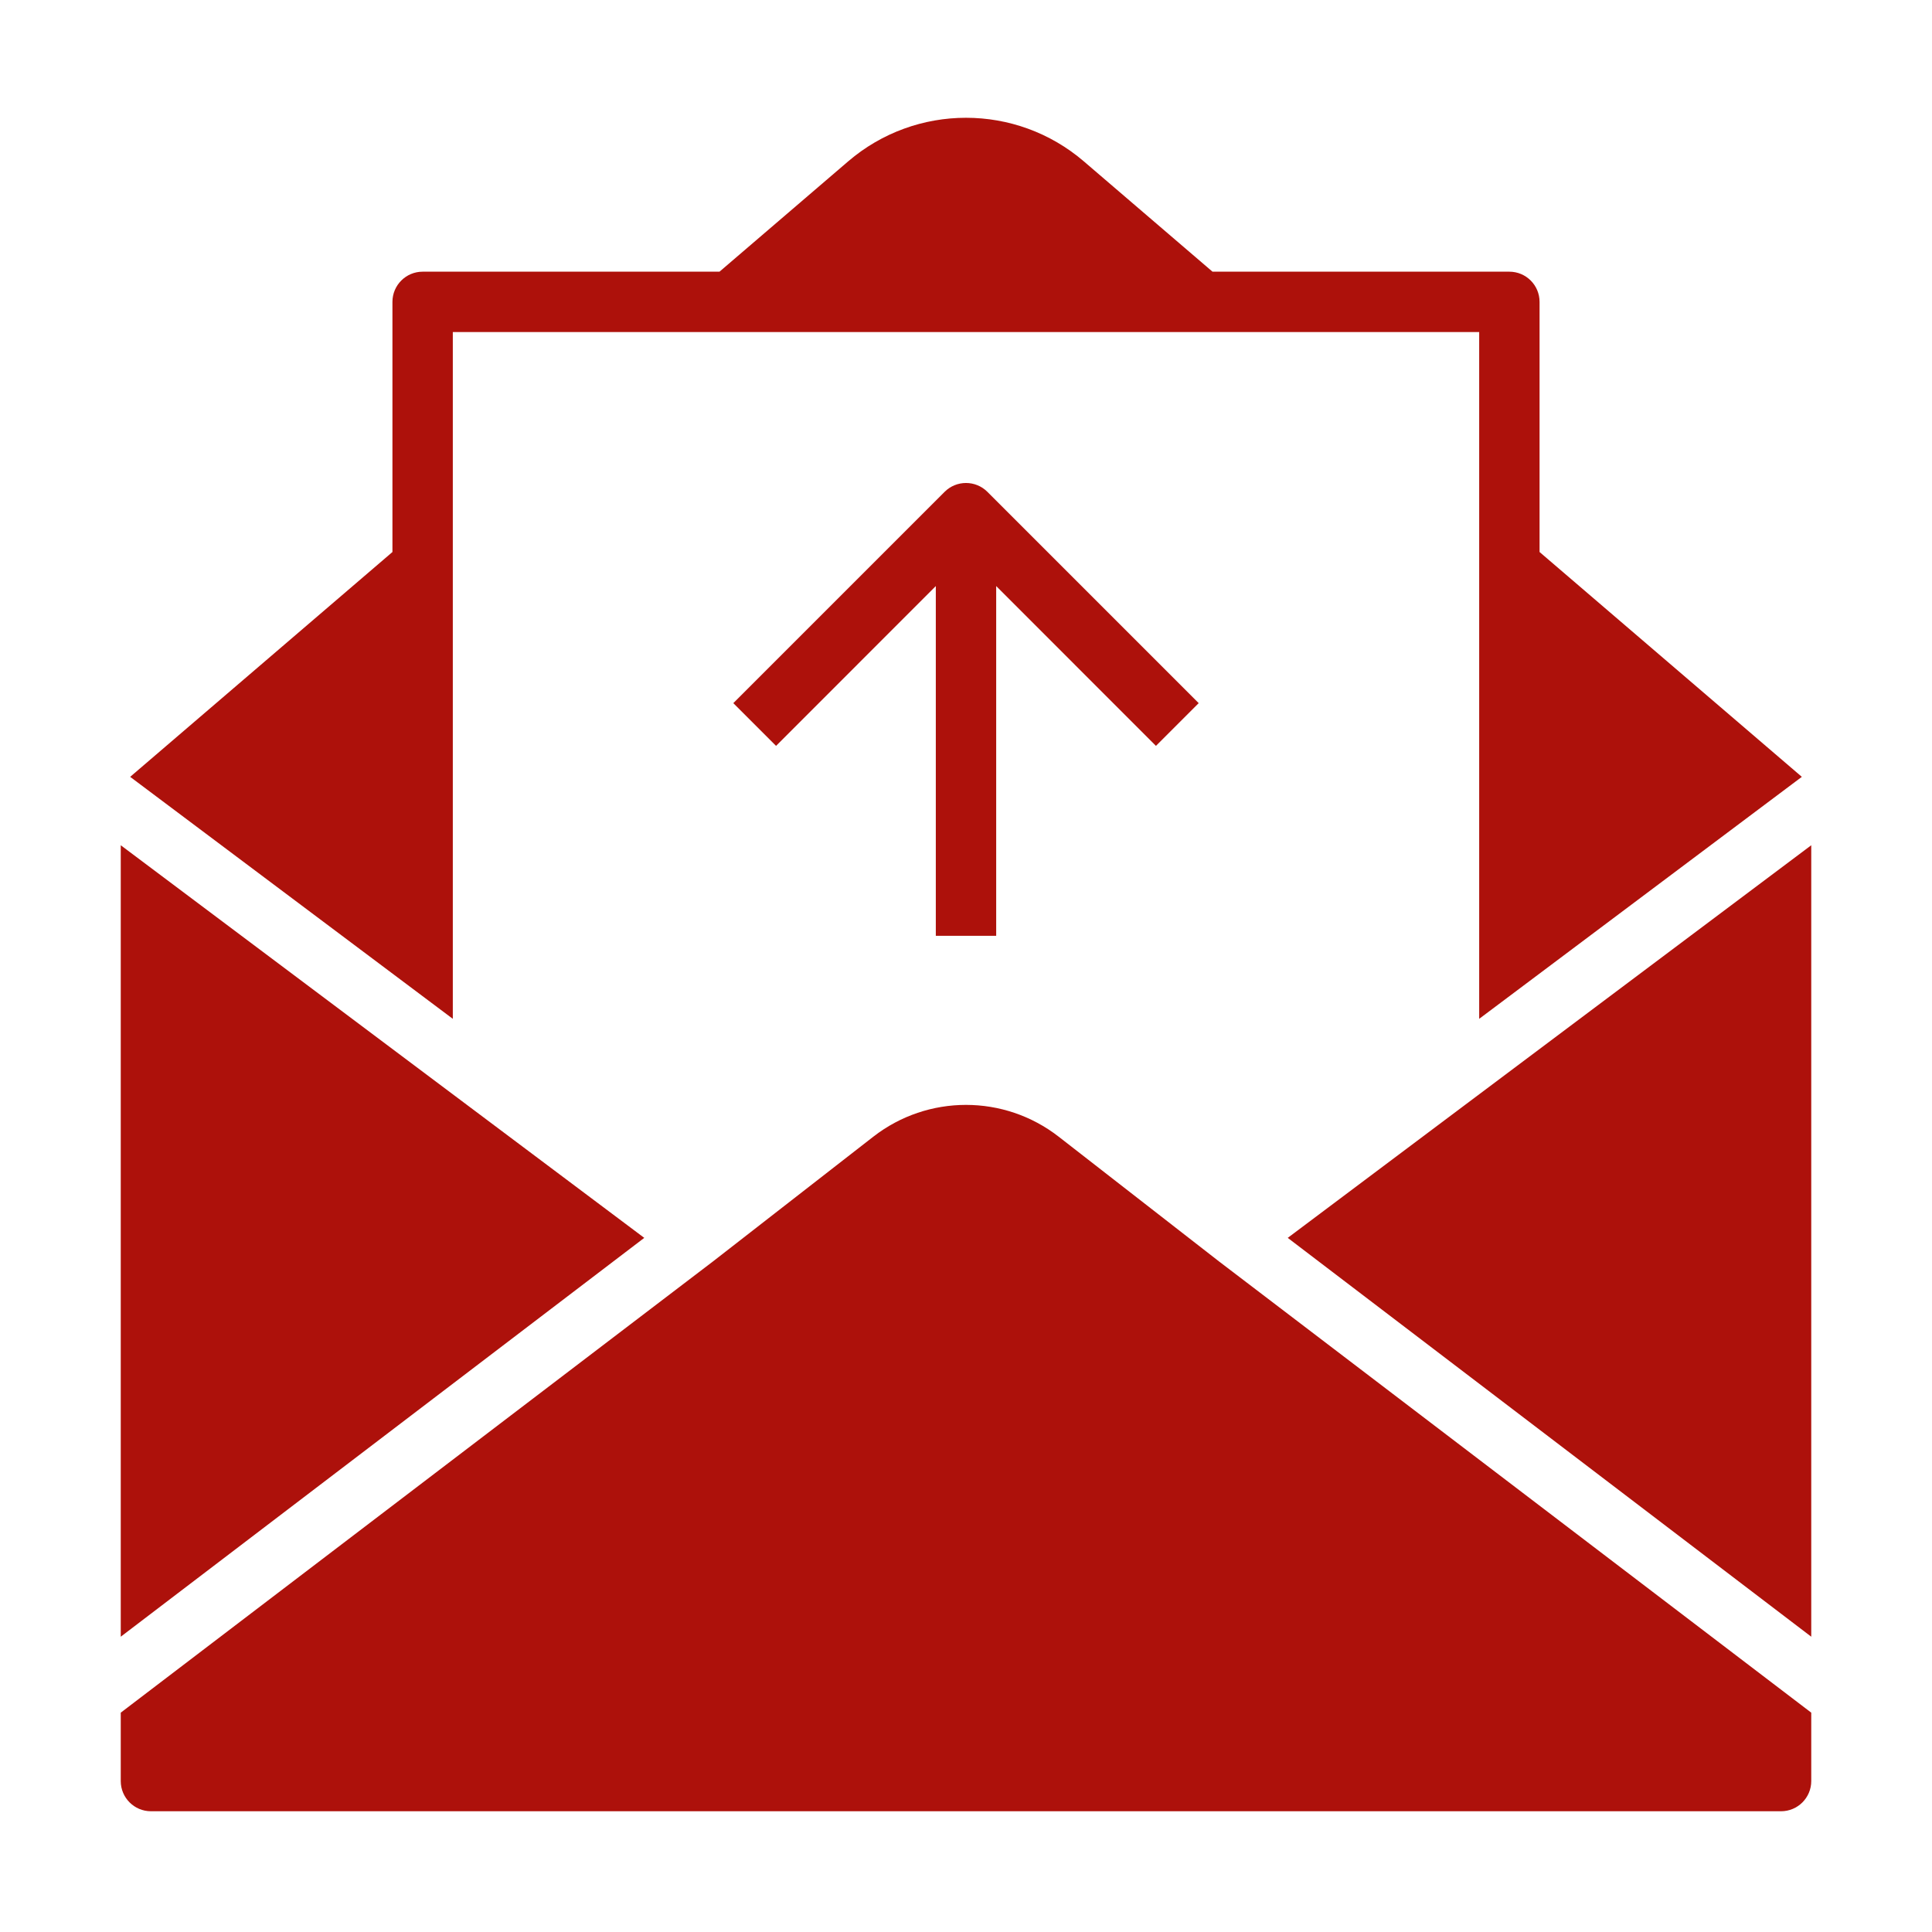 <svg width="32" height="32" viewBox="0 0 32 32" fill="none" xmlns="http://www.w3.org/2000/svg">
<path fill-rule="evenodd" clip-rule="evenodd" d="M24.5 16.875L29.844 12.867L25.5 9.143V5C25.5 4.724 25.276 4.5 25 4.5H20.083L17.952 2.673C16.829 1.71 15.171 1.71 14.048 2.673L11.917 4.5H7C6.724 4.5 6.5 4.724 6.5 5V9.143L2.156 12.867L7.5 16.875V15.5V8.286V5.5H10.75H21.25H24.5V8.286V15.5V16.875ZM21.329 20.503L30 14V27.109L21.329 20.503ZM20.197 20.898L30 28.367V29.5C30 29.776 29.776 30 29.5 30H2.5C2.224 30 2 29.776 2 29.5V28.367L11.803 20.898L11.803 20.898L11.807 20.895L14.465 18.827C15.368 18.125 16.632 18.125 17.535 18.827L20.193 20.895L20.193 20.895L20.197 20.898ZM10.671 20.503L2 27.109V14L10.671 20.503ZM16.354 8.146C16.158 7.951 15.842 7.951 15.646 8.146L12.146 11.646L12.854 12.354L15.5 9.707V15.5H16.5V9.707L19.146 12.354L19.854 11.646L16.354 8.146Z" fill="#AD110B"/>
</svg>
